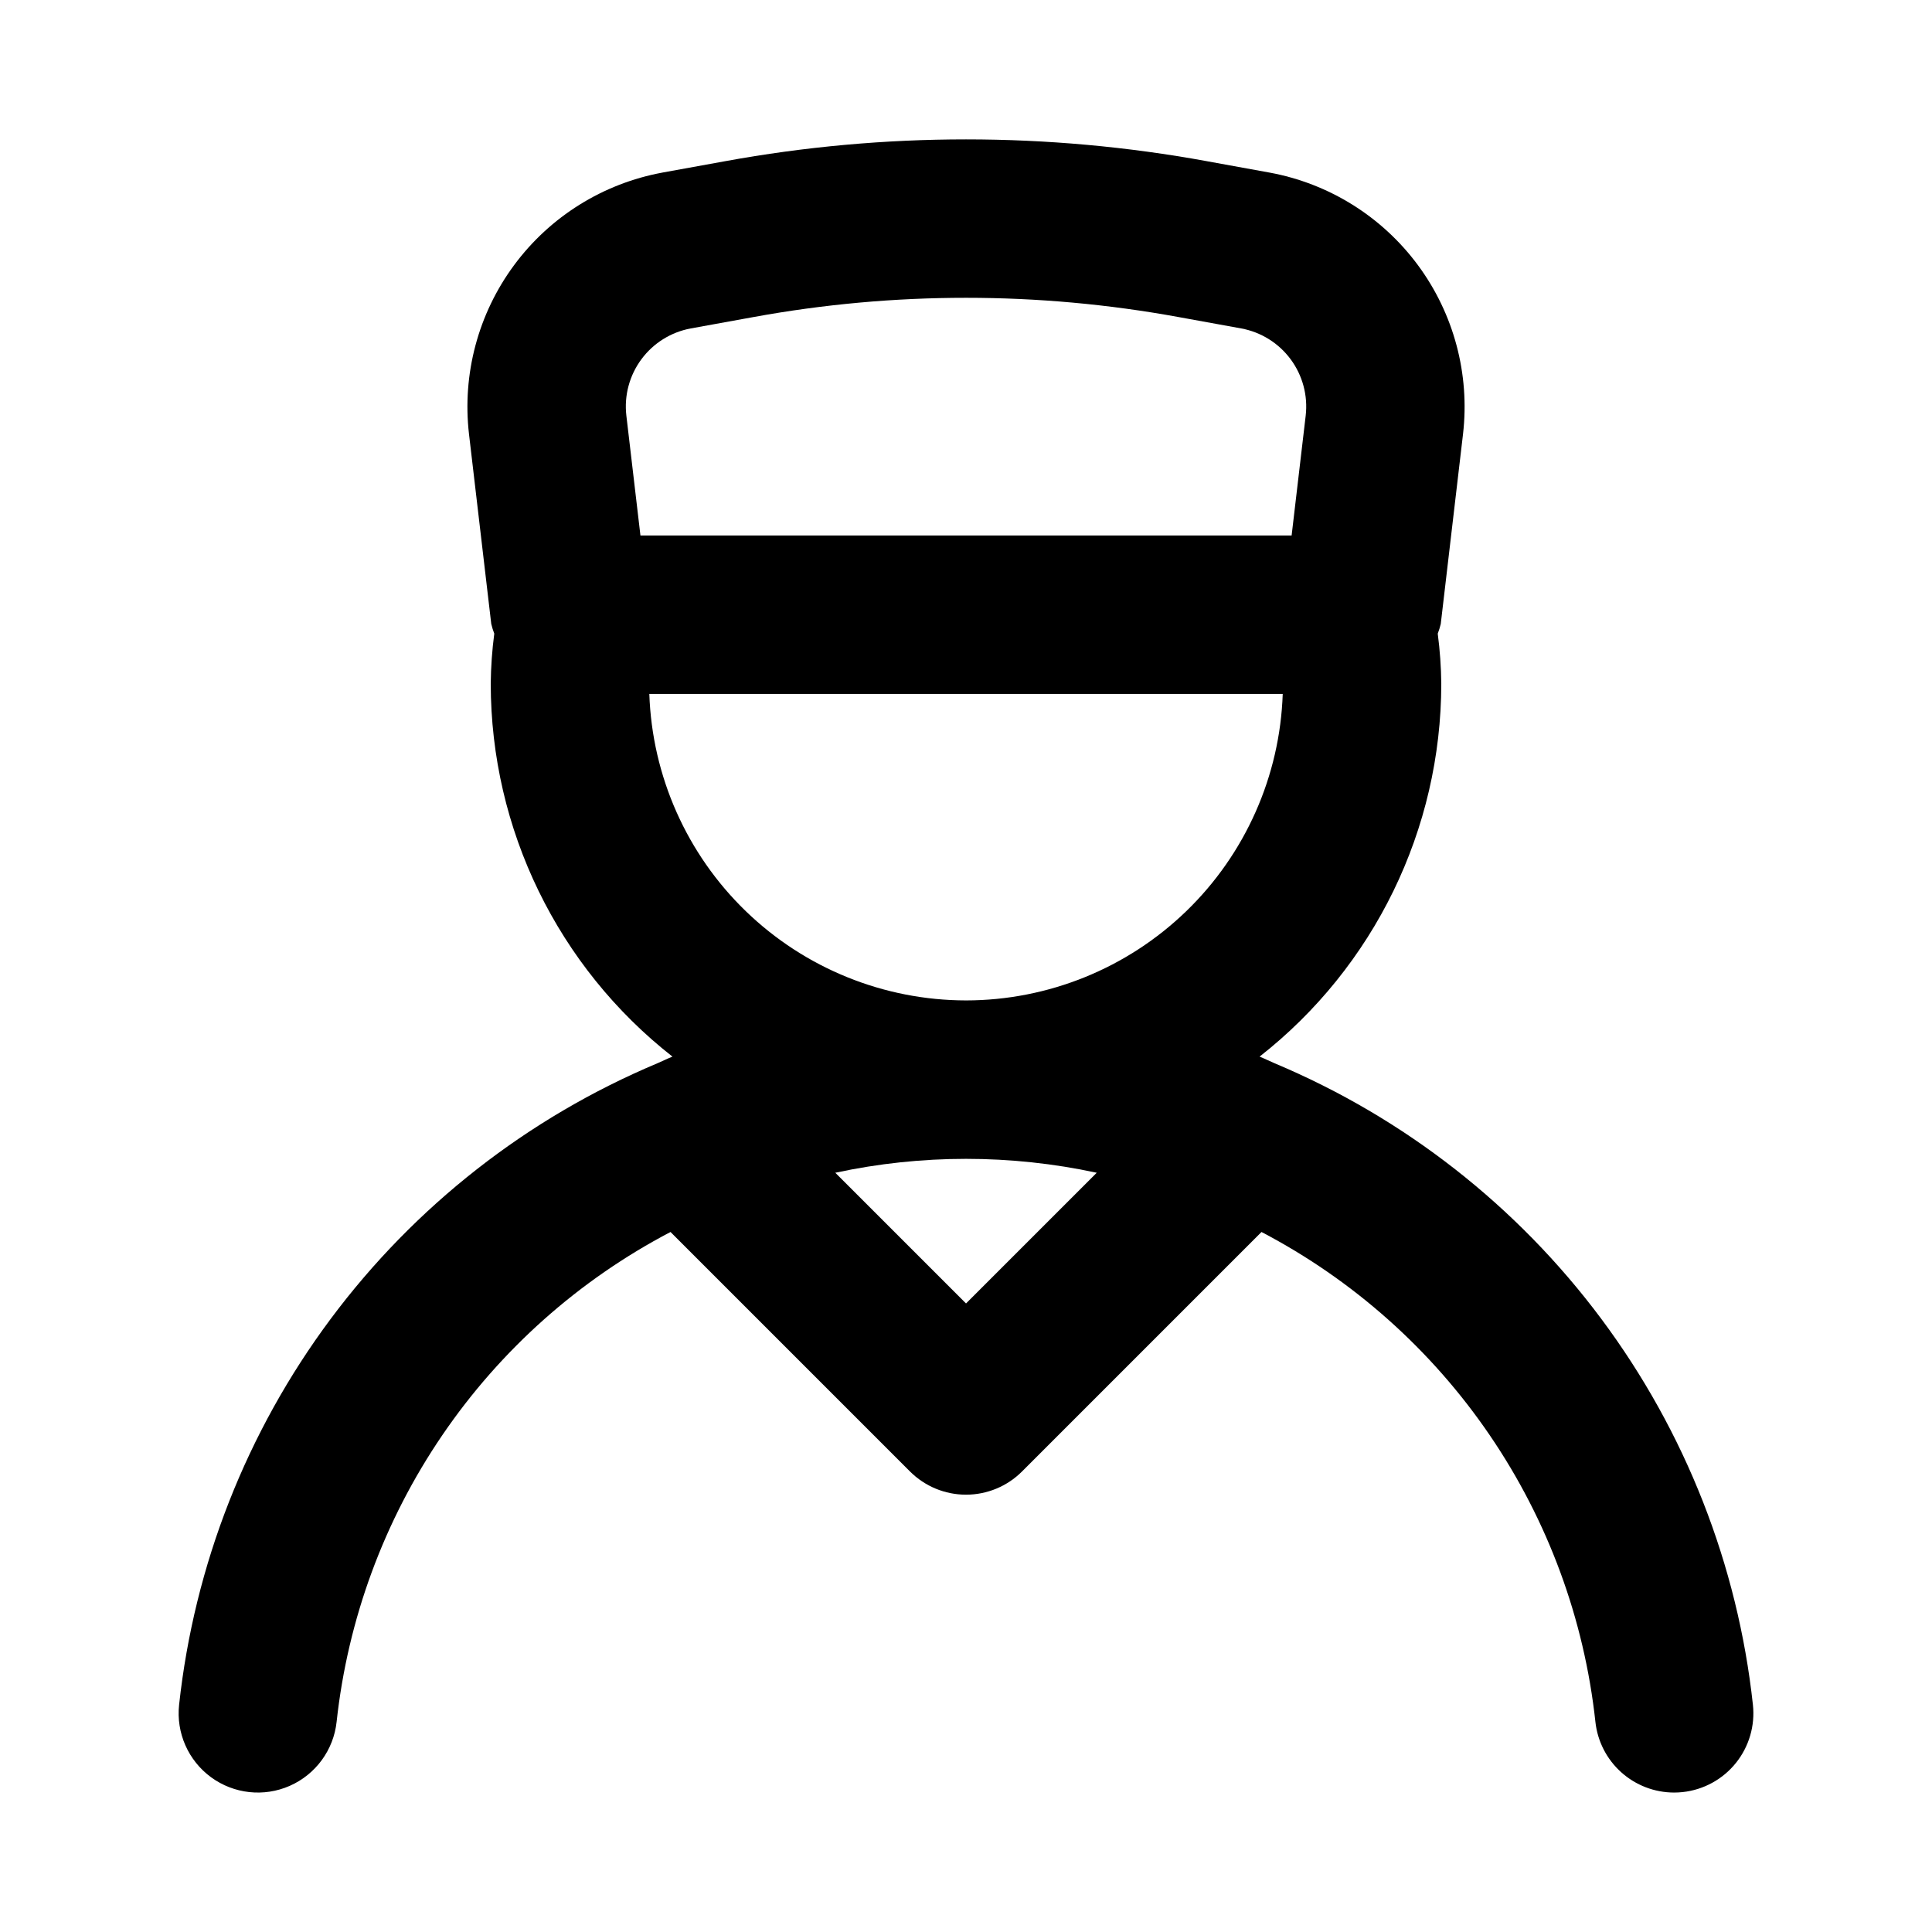 <?xml version="1.0" encoding="UTF-8"?>
<!-- Uploaded to: ICON Repo, www.svgrepo.com, Generator: ICON Repo Mixer Tools -->
<svg fill="#000000" width="800px" height="800px" version="1.1" viewBox="144 144 512 512" xmlns="http://www.w3.org/2000/svg">
 <path d="m481.84 425.8-0.09-0.039c-1.328-0.562-2.609-1.211-3.953-1.746v0.004c30.383-23.812 48.137-60.262 48.156-98.863-0.047-4.426-0.359-8.848-0.938-13.234 0.324-0.836 0.59-1.691 0.797-2.559l5.902-50.328c1.84-15.902-2.438-31.906-11.957-44.777-9.523-12.867-23.578-21.633-39.324-24.523l-16.582-3.012v-0.004c-42.215-7.707-85.473-7.707-127.69 0l-16.605 3.012 0.004 0.004c-15.742 2.894-29.797 11.66-39.316 24.527-9.52 12.867-13.793 28.871-11.957 44.773l5.902 50.328h0.004c0.207 0.867 0.469 1.723 0.793 2.559-0.578 4.391-0.891 8.809-0.938 13.234 0.02 38.602 17.777 75.051 48.156 98.859-1.344 0.531-2.625 1.184-3.953 1.746l-0.09 0.039c-34.367 14.445-64.242 37.824-86.523 67.715-22.277 29.891-36.152 65.199-40.176 102.26-0.812 7.457 2.414 14.781 8.465 19.211 6.051 4.434 14.004 5.301 20.867 2.277 6.863-3.023 11.594-9.48 12.406-16.938 2.953-27.242 12.574-53.34 28.008-75.984 15.434-22.645 36.207-41.141 60.484-53.852l63.465 63.469c3.938 3.938 9.277 6.148 14.844 6.148s10.906-2.211 14.84-6.148l63.465-63.469c24.281 12.711 45.055 31.207 60.488 53.852 15.434 22.645 25.051 48.742 28.004 75.984 0.559 5.141 2.996 9.891 6.84 13.344 3.848 3.453 8.832 5.367 14 5.375 0.77 0 1.539-0.043 2.305-0.125 5.535-0.602 10.602-3.379 14.09-7.719 3.488-4.344 5.106-9.891 4.504-15.426-4.023-37.062-17.895-72.371-40.176-102.26s-52.156-53.27-86.523-67.715zm-171.85-171.67c-0.613-5.297 0.812-10.629 3.984-14.918 3.172-4.289 7.856-7.211 13.102-8.176l16.594-3.012c37.25-6.805 75.422-6.805 112.67 0l16.582 3.012h0.004c5.246 0.965 9.934 3.887 13.105 8.172 3.176 4.289 4.602 9.625 3.992 14.922l-3.731 31.785h-172.57zm90.016 235.3-34.645-34.641c22.836-4.91 46.453-4.91 69.285 0zm0-80.309c-21.789-0.027-42.715-8.508-58.371-23.66-15.656-15.148-24.816-35.785-25.559-57.562h167.86c-0.738 21.777-9.902 42.414-25.559 57.566-15.656 15.148-36.582 23.633-58.367 23.656z"/>
</svg>